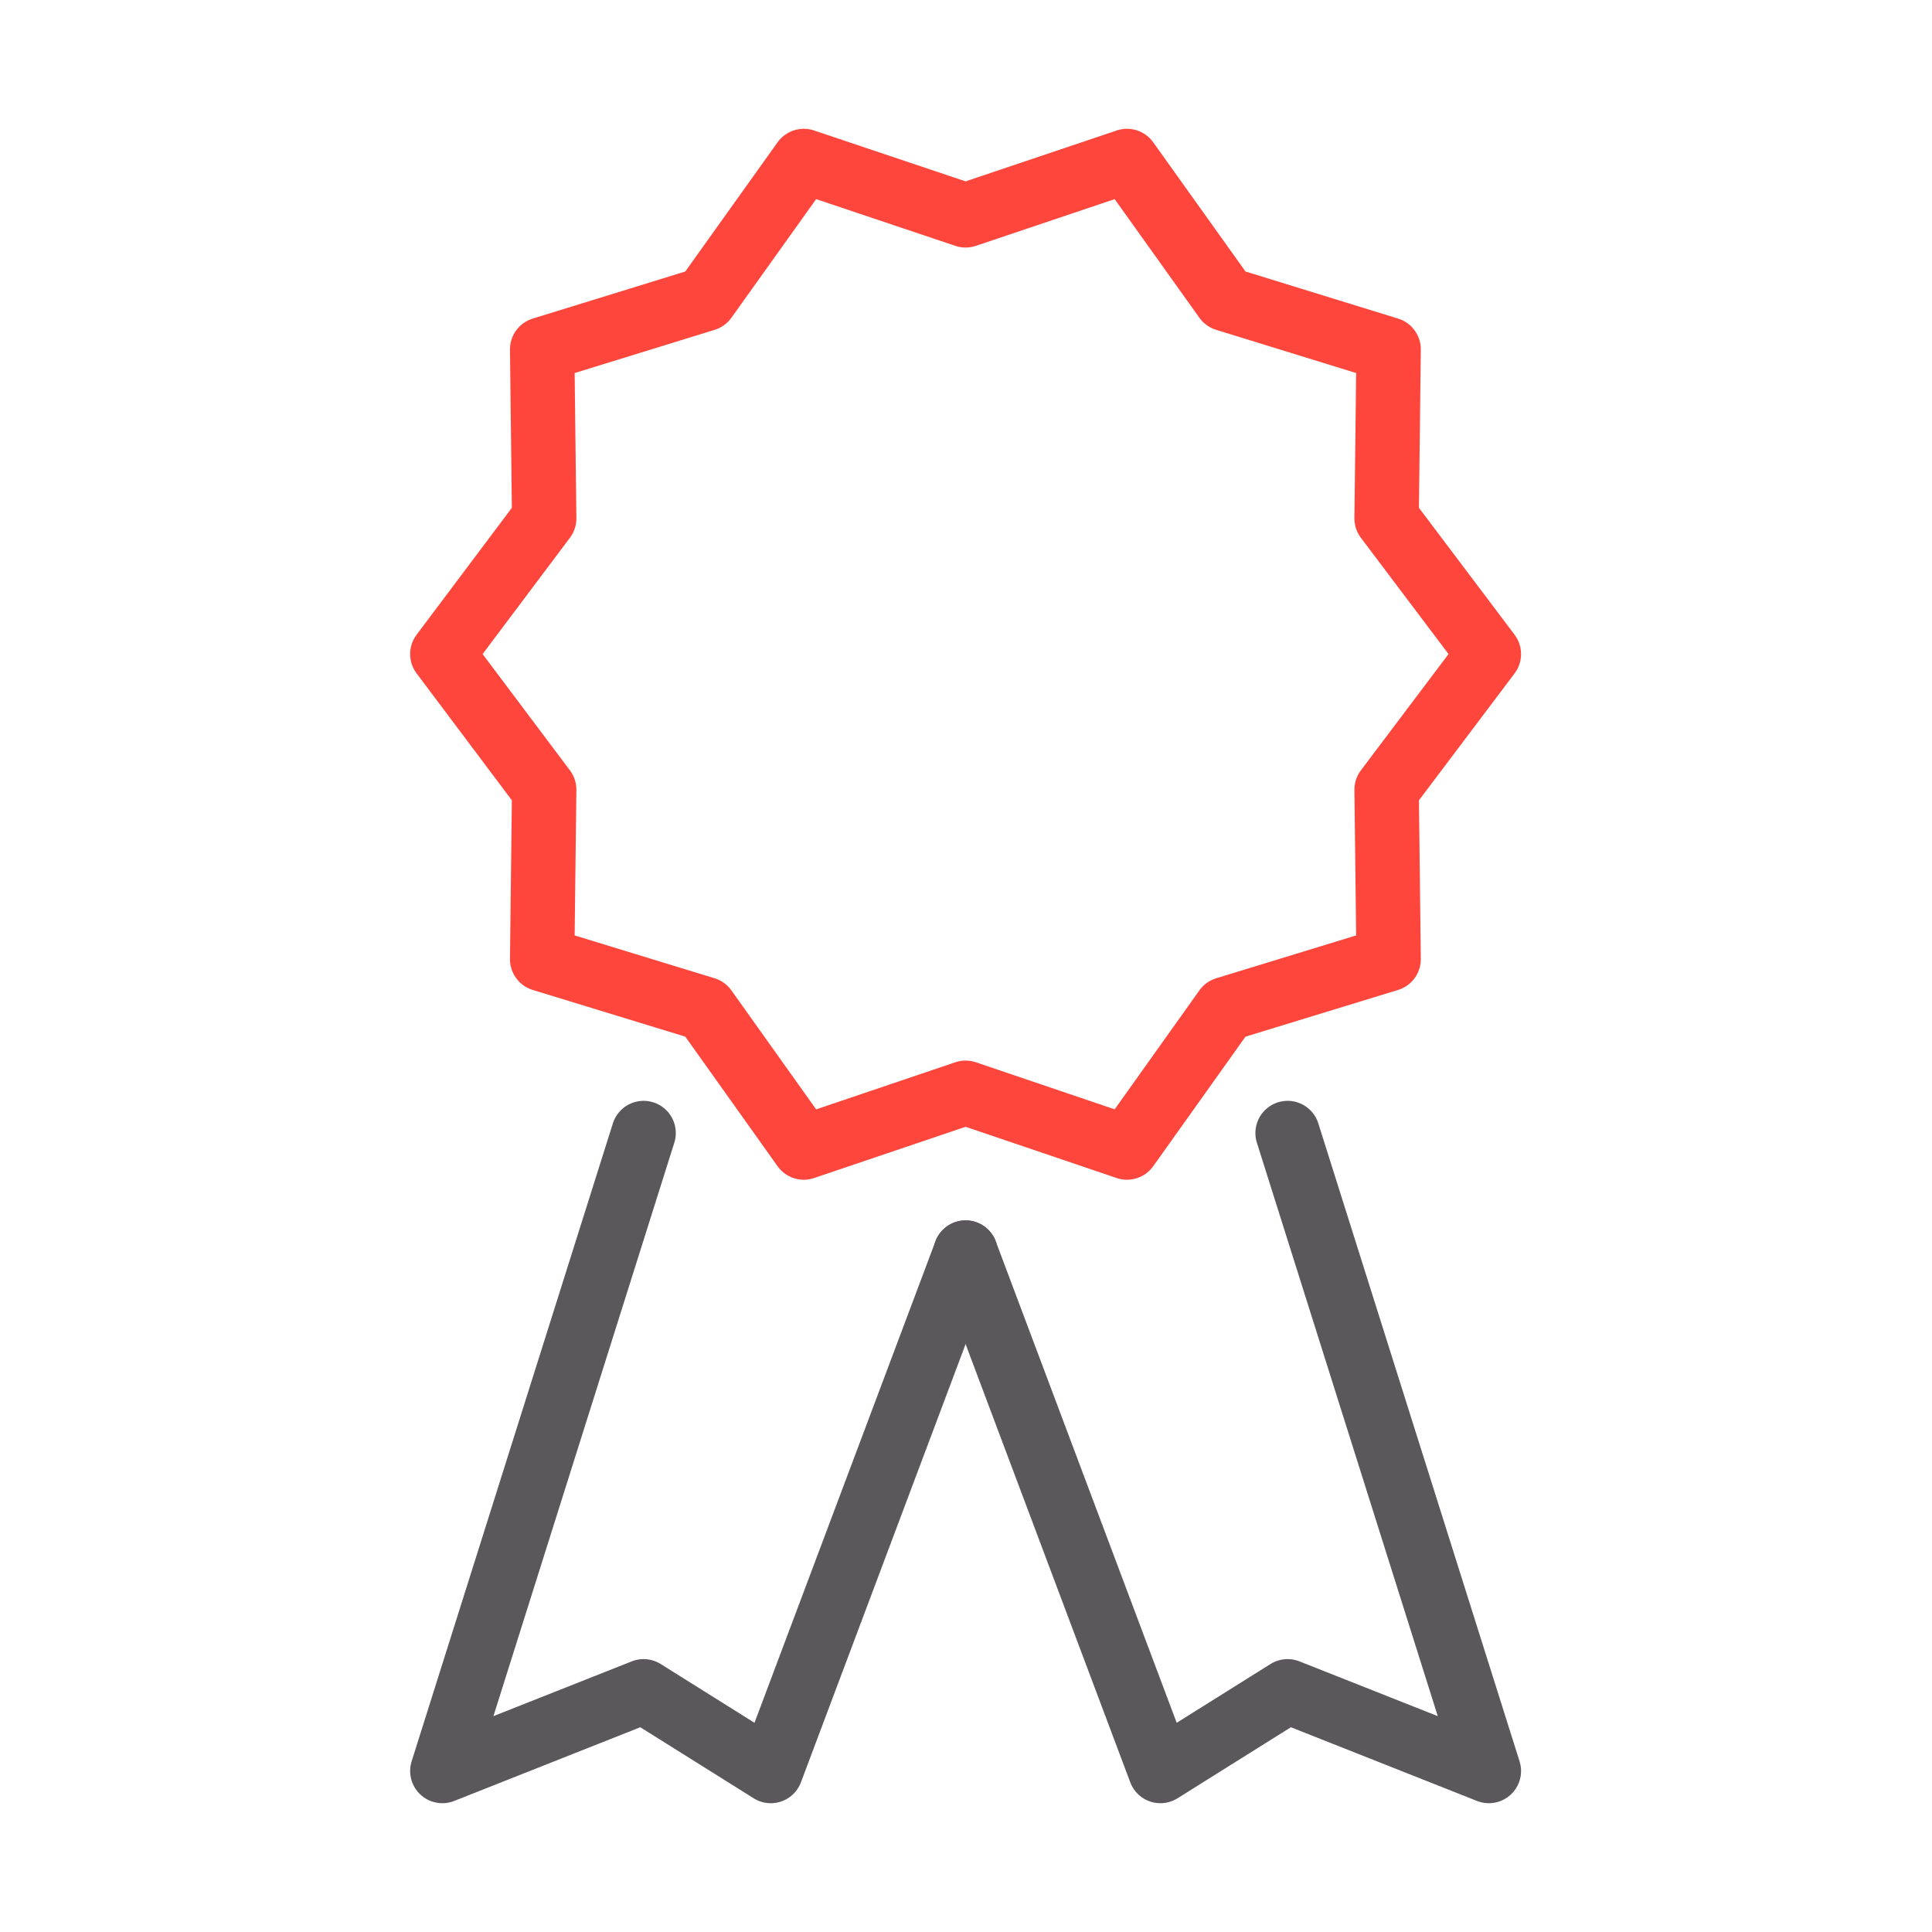 <?xml version="1.0" encoding="UTF-8"?>
<svg id="Icone" xmlns="http://www.w3.org/2000/svg" viewBox="0 0 48 48">
  <defs>
    <style>
      .cls-1 {
        stroke: #ff463c;
      }

      .cls-1, .cls-2 {
        fill: none;
        stroke-linecap: round;
        stroke-linejoin: round;
        stroke-width: 1.6px;
      }

      .cls-2 {
        stroke: #5a585a;
      }
    </style>
  </defs>
  <polyline class="cls-2" points="15.99 28.15 10.99 44 15.99 42.02 19.15 44 23.99 31.12"/>
  <polyline class="cls-2" points="31.99 28.15 36.99 44 31.99 42.02 28.83 44 23.99 31.12"/>
  <polygon class="cls-1" points="36.99 16.25 34.45 19.62 34.5 23.83 30.45 25.07 28 28.51 23.99 27.15 19.97 28.51 17.52 25.07 13.47 23.83 13.52 19.62 10.99 16.25 13.52 12.88 13.47 8.68 17.52 7.43 19.97 4 23.99 5.35 28 4 30.45 7.43 34.5 8.68 34.45 12.88 36.99 16.25"/>
</svg>